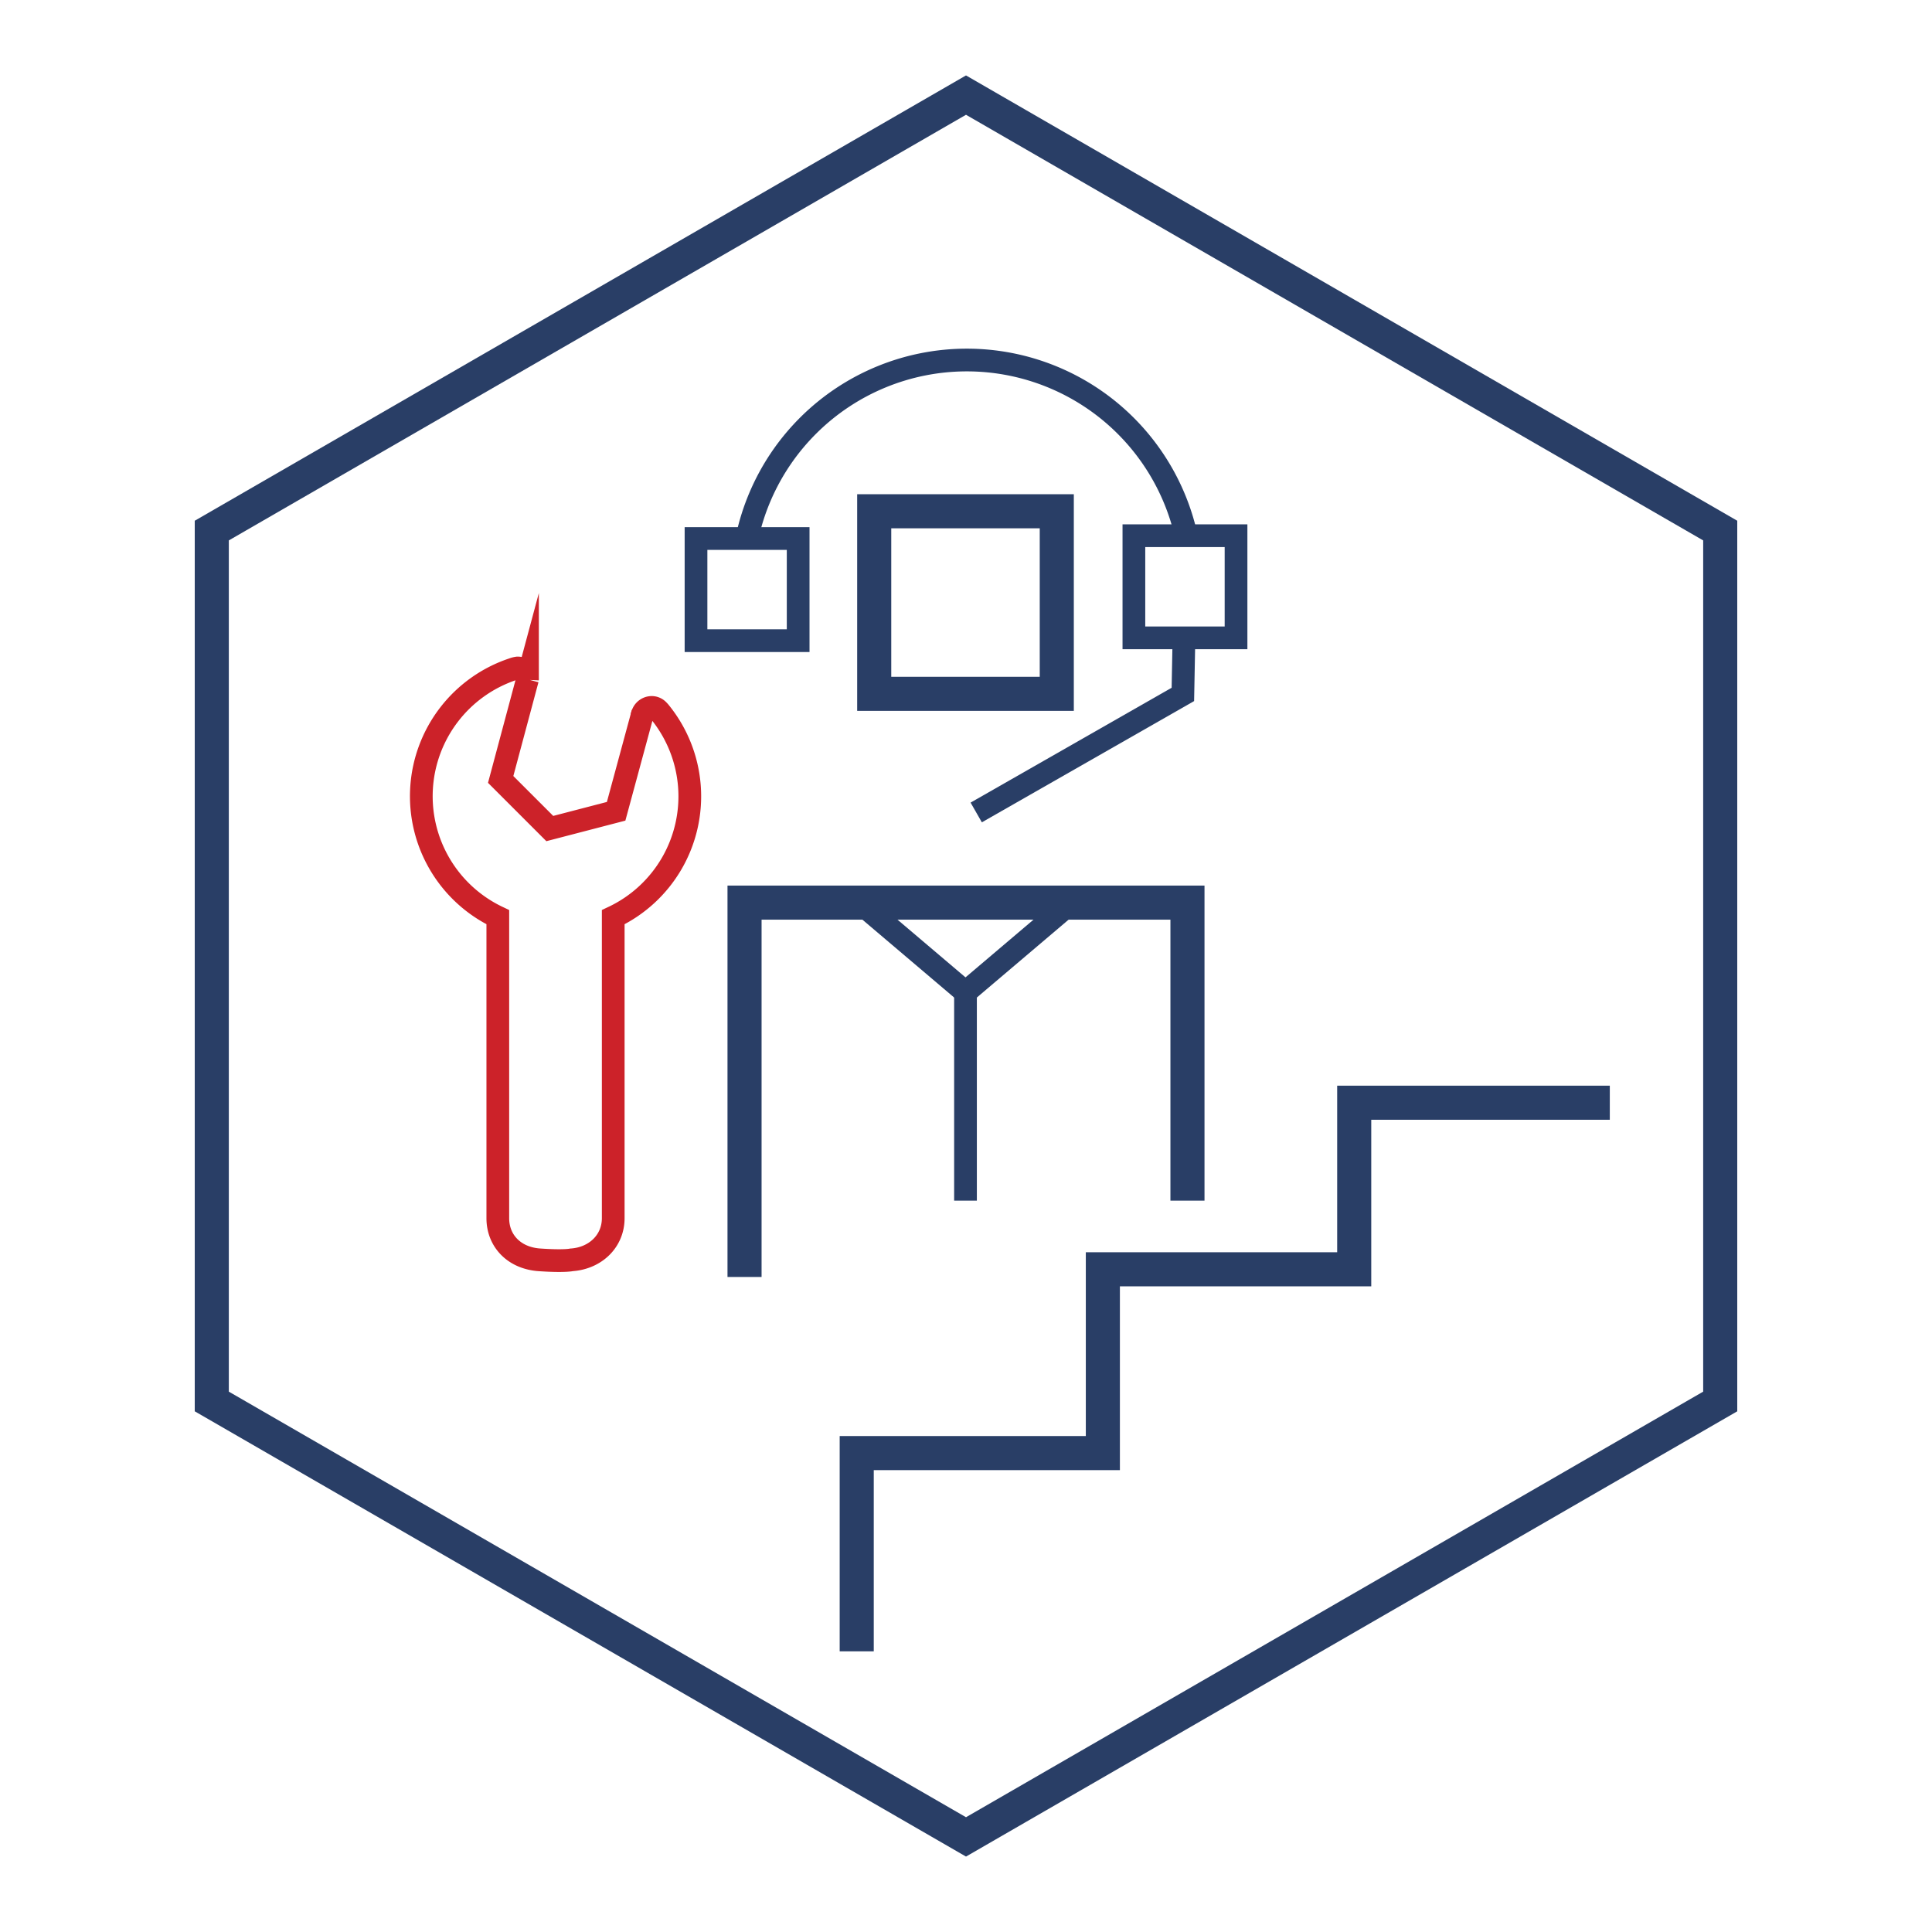 <svg xmlns="http://www.w3.org/2000/svg" viewBox="0 0 425.2 425.2"><defs><style>.cls-1,.cls-2,.cls-5,.cls-6{fill:#fff;}.cls-2,.cls-3,.cls-4,.cls-6{stroke:#293e66;}.cls-2,.cls-3,.cls-4,.cls-5,.cls-6{stroke-miterlimit:10;}.cls-2,.cls-3{stroke-width:7.5px;}.cls-3,.cls-4{fill:none;}.cls-4,.cls-5,.cls-6{stroke-width:5px;}.cls-5{stroke:#cc2229;}.cls-7{fill:#293e66;}</style></defs><g id="Flaeche"><rect class="cls-1" width="425.2" height="425.2"/></g><g id="Rahmen"><polygon class="cls-2" points="46.61 116.77 46.61 308.44 212.6 404.27 378.59 308.44 378.59 116.77 212.6 20.93 46.61 116.77"/></g><g id="Motive"><rect class="cls-3" x="192.4" y="112.52" width="40.18" height="40.18"/><polyline class="cls-3" points="261.34 264.24 261.34 198.65 163.86 198.65 163.86 281.04"/><polygon class="cls-4" points="212.49 218.38 235.74 198.65 189.24 198.65 212.49 218.38"/><line class="cls-4" x1="212.49" y1="264.24" x2="212.49" y2="218.38"/><path class="cls-5" d="M141.3,157.55l.12-.42A1.86,1.86,0,0,0,141.3,157.55Z"/><path class="cls-5" d="M141.42,157.13s-.09.25-.13.42l-5.69,21L121,182.35l-10.81-10.81,5.75-21.48.15-.56a1.55,1.55,0,0,0,0-.31,2.14,2.14,0,0,0-2.19-2.18,4.68,4.68,0,0,0-1,.26,29.47,29.47,0,0,0-3.34,54.59v66.25c0,5,3.62,8.78,9.17,9.16s7.07,0,7.07,0c5.24-.36,9.16-4.12,9.16-9.16V201.86a29.41,29.41,0,0,0,10.38-45,5.86,5.86,0,0,0-.63-.69,2,2,0,0,0-1.29-.48A2.17,2.17,0,0,0,141.42,157.13Z"/><path class="cls-4" d="M163.32,128a49.47,49.47,0,0,1,98.93,0"/><rect class="cls-6" x="153.18" y="118.52" width="22.48" height="22.48"/><polyline class="cls-4" points="260.78 129.13 260.33 152.83 214.85 178.81"/><rect class="cls-6" x="249.55" y="117.9" width="22.48" height="22.48"/><polygon class="cls-7" points="192.3 363.43 184.8 363.43 184.8 316.05 238.97 316.05 238.97 275.6 294.29 275.6 294.29 238.94 354.29 238.94 354.29 246.44 301.79 246.44 301.79 283.1 246.47 283.1 246.47 323.55 192.3 323.55 192.3 363.43"/></g></svg>